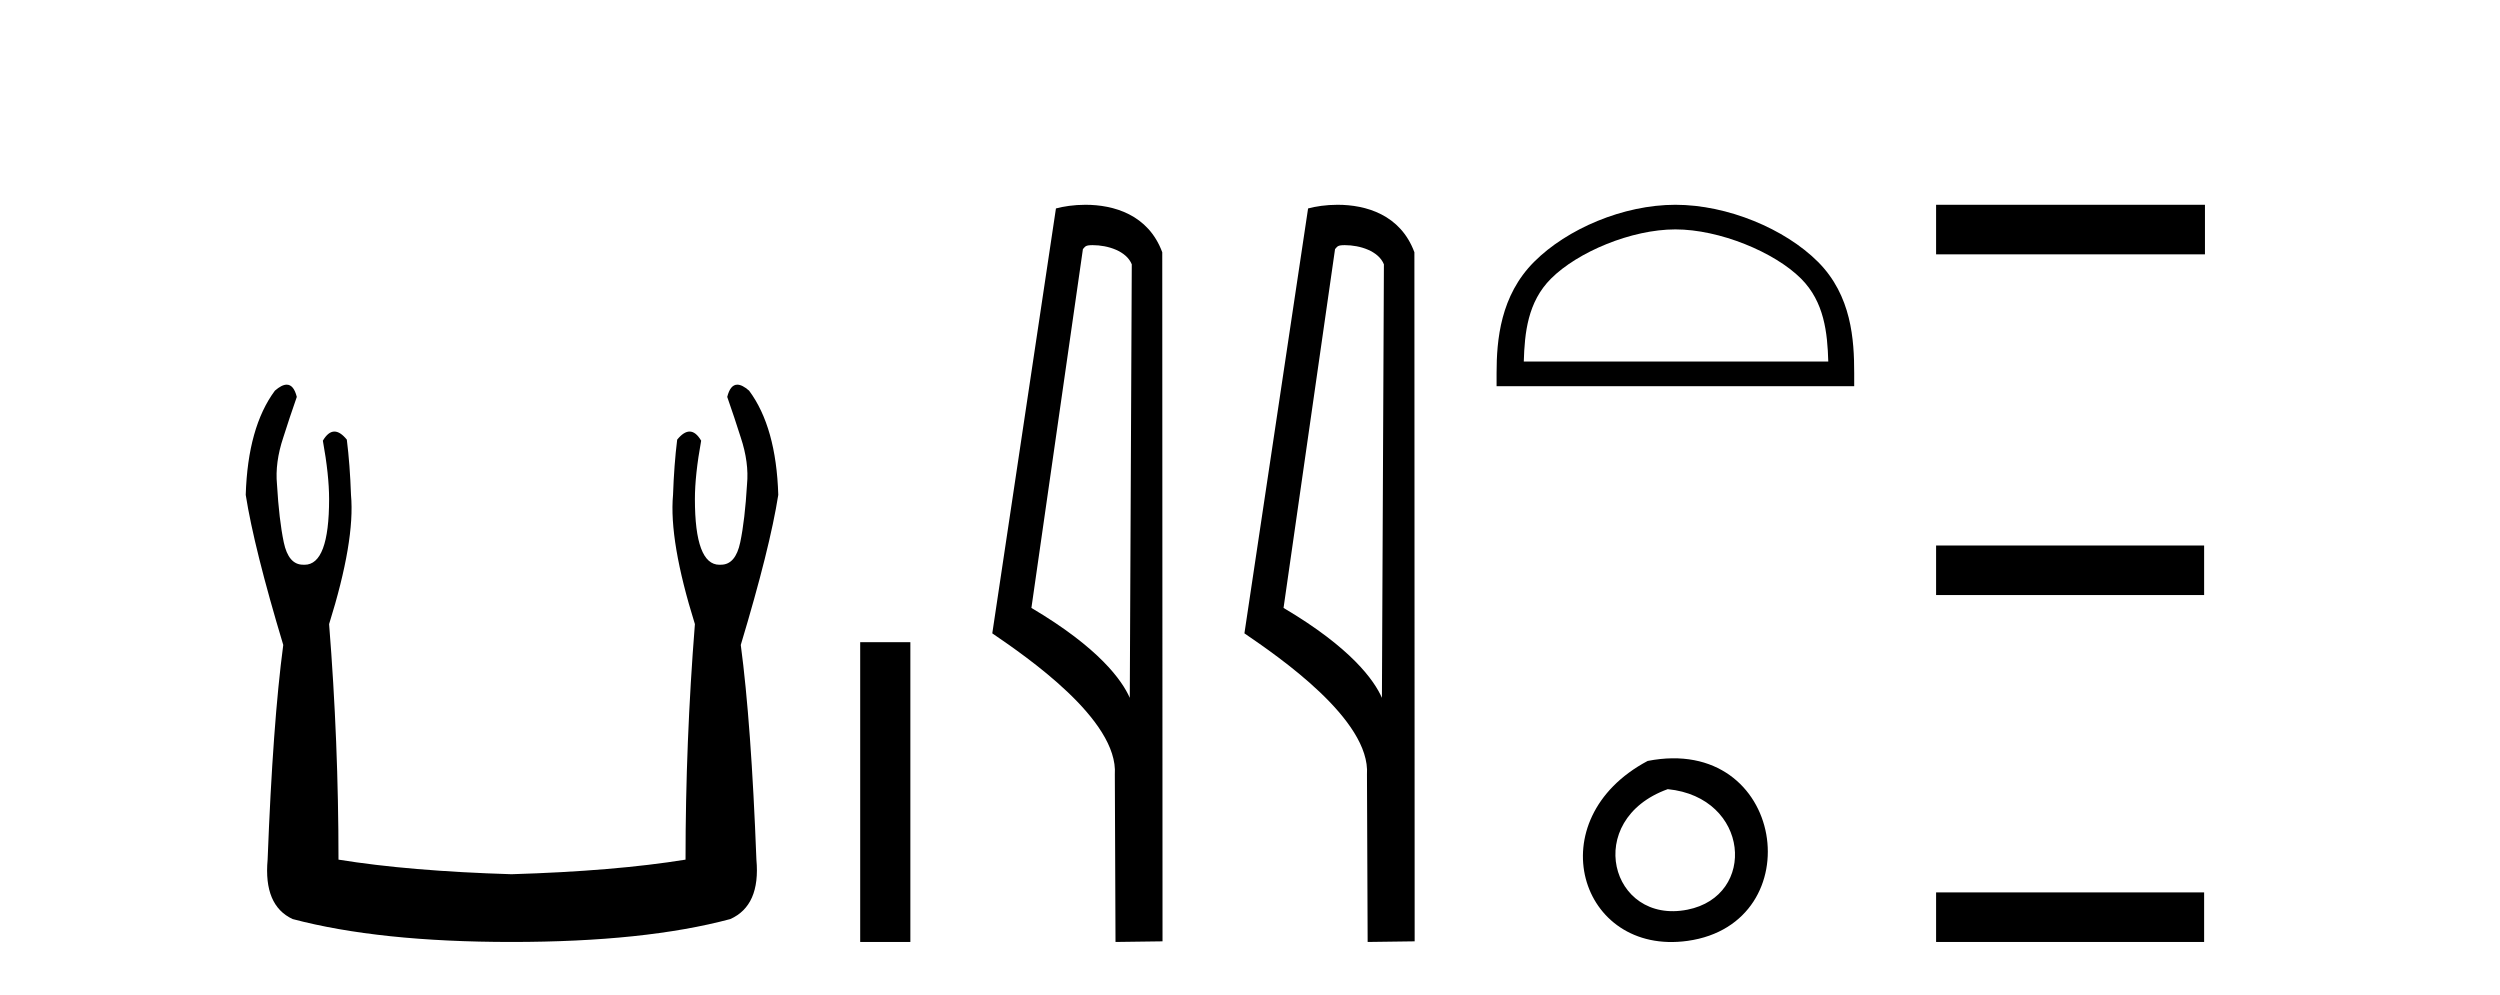 <?xml version='1.0' encoding='UTF-8' standalone='yes'?><svg xmlns='http://www.w3.org/2000/svg' xmlns:xlink='http://www.w3.org/1999/xlink' width='103.0' height='41.0' ><path d='M 11.812 15.848 Q 11.609 15.848 11.326 16.095 Q 10.21 17.598 10.124 20.389 Q 10.468 22.579 11.67 26.572 Q 11.241 29.792 11.026 35.417 Q 10.854 37.306 12.056 37.865 Q 15.62 38.809 21.073 38.809 Q 26.569 38.809 30.09 37.865 Q 31.336 37.306 31.164 35.417 Q 30.949 29.792 30.52 26.572 Q 31.722 22.579 32.065 20.389 Q 31.98 17.598 30.863 16.095 Q 30.58 15.848 30.378 15.848 Q 30.088 15.848 29.962 16.353 Q 30.262 17.212 30.52 18.027 Q 30.863 19.058 30.777 19.96 Q 30.691 21.419 30.498 22.343 Q 30.305 23.266 29.704 23.266 Q 29.672 23.268 29.641 23.268 Q 28.63 23.268 28.63 20.561 Q 28.63 19.573 28.888 18.156 Q 28.667 17.78 28.411 17.78 Q 28.171 17.78 27.9 18.113 Q 27.772 19.144 27.729 20.389 Q 27.557 22.278 28.63 25.713 Q 28.244 30.565 28.244 35.417 Q 25.324 35.89 21.073 36.018 Q 16.865 35.89 13.946 35.417 Q 13.946 30.565 13.559 25.713 Q 14.633 22.278 14.461 20.389 Q 14.418 19.144 14.289 18.113 Q 14.019 17.78 13.778 17.78 Q 13.523 17.78 13.302 18.156 Q 13.559 19.573 13.559 20.561 Q 13.559 23.268 12.549 23.268 Q 12.518 23.268 12.486 23.266 Q 11.885 23.266 11.691 22.343 Q 11.498 21.419 11.412 19.96 Q 11.326 19.058 11.67 18.027 Q 11.928 17.212 12.228 16.353 Q 12.102 15.848 11.812 15.848 Z' style='fill:#000000;stroke:none' /><path d='M 35.44 26.458 L 35.44 38.809 L 37.507 38.809 L 37.507 26.458 Z' style='fill:#000000;stroke:none' /><path d='M 45.017 10.1 C 45.642 10.1 46.406 10.34 46.629 10.89 L 46.547 28.751 L 46.547 28.751 C 46.23 28.034 45.289 26.699 42.494 25.046 L 44.616 10.263 C 44.716 10.157 44.713 10.1 45.017 10.1 ZM 46.547 28.751 L 46.547 28.751 C 46.547 28.751 46.547 28.751 46.547 28.751 L 46.547 28.751 L 46.547 28.751 ZM 44.72 8.437 C 44.242 8.437 43.81 8.505 43.505 8.588 L 40.882 26.094 C 42.269 27.044 46.083 29.648 45.931 31.91 L 45.959 38.809 L 47.896 38.783 L 47.885 10.393 C 47.309 8.837 45.878 8.437 44.72 8.437 Z' style='fill:#000000;stroke:none' /><path d='M 55.405 10.1 C 56.03 10.1 56.795 10.34 57.017 10.89 L 56.935 28.751 L 56.935 28.751 C 56.619 28.034 55.678 26.699 52.882 25.046 L 55.004 10.263 C 55.104 10.157 55.101 10.1 55.405 10.1 ZM 56.935 28.751 L 56.935 28.751 C 56.935 28.751 56.935 28.751 56.935 28.751 L 56.935 28.751 L 56.935 28.751 ZM 55.108 8.437 C 54.63 8.437 54.199 8.505 53.893 8.588 L 51.27 26.094 C 52.658 27.044 56.471 29.648 56.319 31.91 L 56.347 38.809 L 58.284 38.783 L 58.273 10.393 C 57.697 8.837 56.266 8.437 55.108 8.437 Z' style='fill:#000000;stroke:none' /><path d='M 69.026 9.451 C 70.838 9.451 73.106 10.382 74.204 11.48 C 75.164 12.44 75.29 13.713 75.325 14.896 L 62.78 14.896 C 62.815 13.713 62.94 12.44 63.901 11.48 C 64.998 10.382 67.213 9.451 69.026 9.451 ZM 69.026 8.437 C 66.876 8.437 64.562 9.43 63.207 10.786 C 61.816 12.176 61.659 14.007 61.659 15.377 L 61.659 15.911 L 76.393 15.911 L 76.393 15.377 C 76.393 14.007 76.289 12.176 74.898 10.786 C 73.542 9.43 71.176 8.437 69.026 8.437 Z' style='fill:#000000;stroke:none' /><path d='M 67.883 31.351 C 63.345 33.765 65.07 39.385 69.528 38.764 C 74.673 38.044 73.576 30.234 67.883 31.351 M 68.711 32.513 C 72.09 32.849 72.403 36.91 69.521 37.479 C 66.352 38.106 65.192 33.782 68.711 32.513 Z' style='fill:#000000;stroke:none' /><path d='M 79.767 8.437 L 79.767 10.479 L 90.844 10.479 L 90.844 8.437 ZM 79.767 22.475 L 79.767 24.516 L 90.81 24.516 L 90.81 22.475 ZM 79.767 36.767 L 79.767 38.809 L 90.81 38.809 L 90.81 36.767 Z' style='fill:#000000;stroke:none' /></svg>